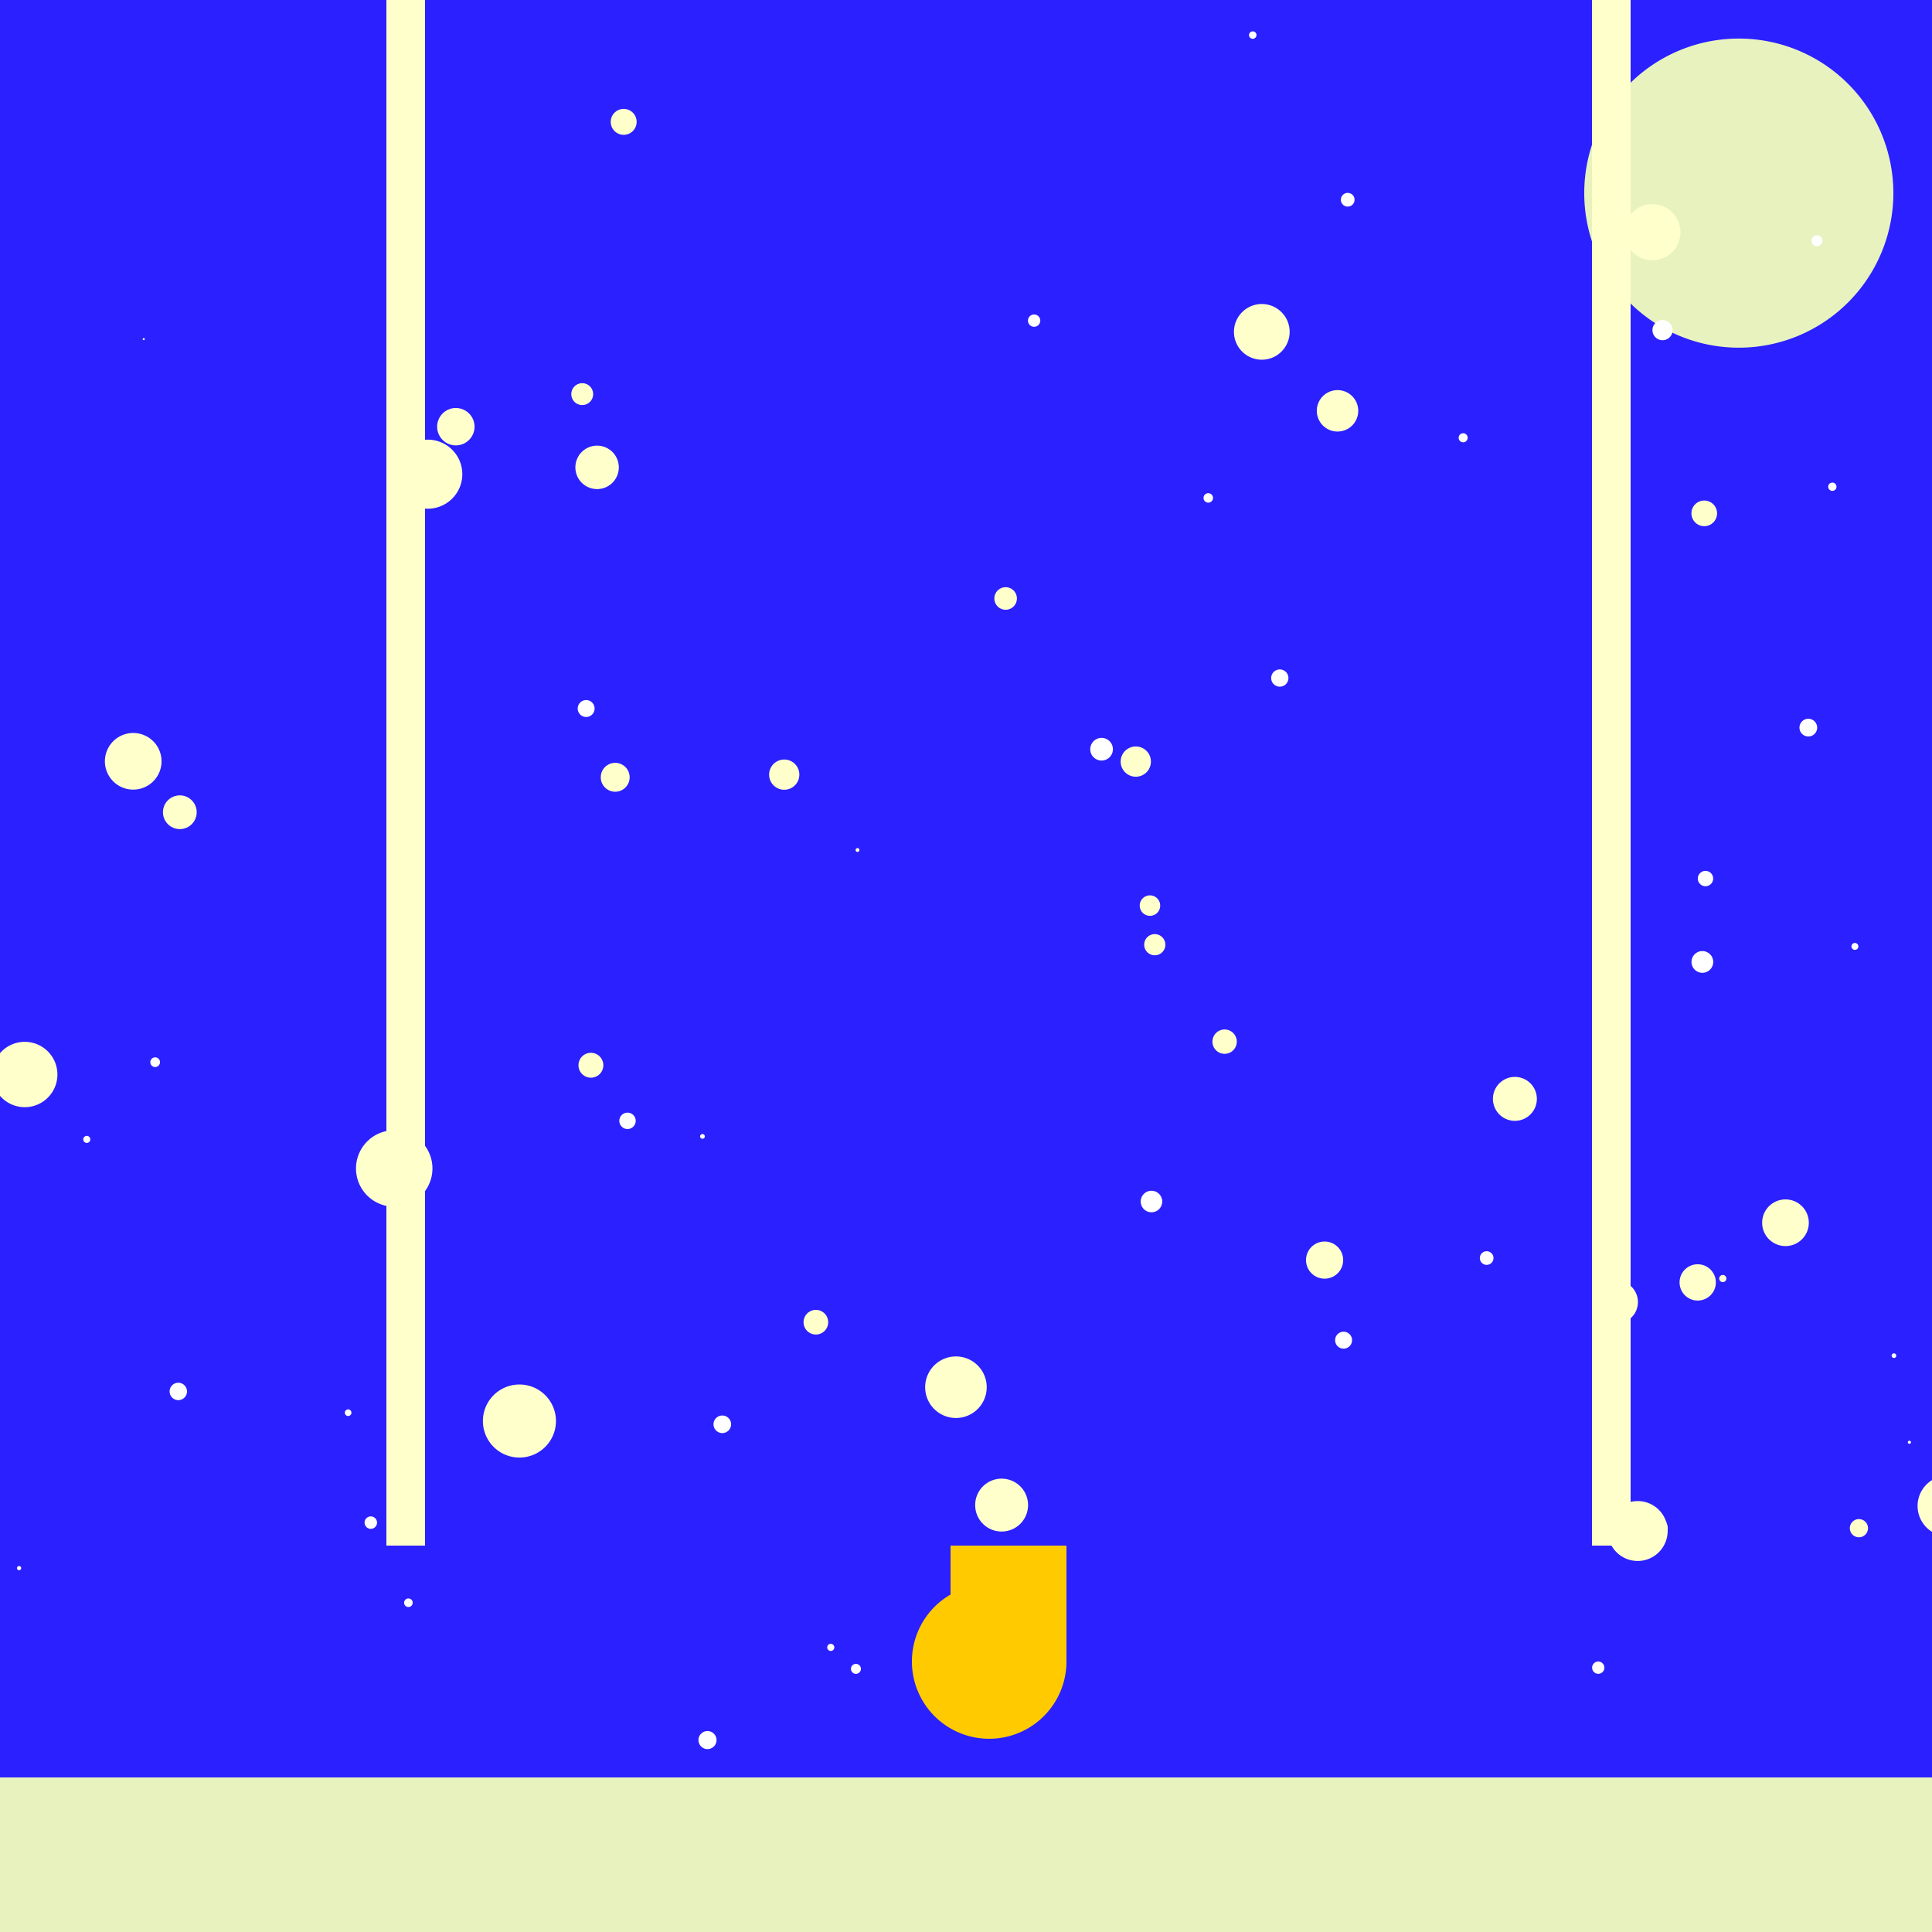 <!--

Generated by DrawGPT.
Free, open source, AI generated images in SVG, PNG, and HTML Canvas format.
https://drawgpt.ai

Created: 2023-09-25T22:39:12.091Z
Link: https://drawgpt.ai/prompt/3734/

-->
<svg xmlns="http://www.w3.org/2000/svg" xmlns:xlink="http://www.w3.org/1999/xlink" width="500" height="500"><defs/><g><rect fill="#2B20FF" stroke="none" x="0" y="0" width="512" height="512"/><path fill="#E7F2BE" stroke="none" paint-order="stroke fill markers" d=" M 490 50 A 40 40 0 1 1 490 49.96"/><path fill="#FFFFFF" stroke="none" paint-order="stroke fill markers" d=" M 494.555 373.264 A 0.403 0.403 0 1 1 494.555 373.263"/><path fill="#FFFFFF" stroke="none" paint-order="stroke fill markers" d=" M 300.784 310.954 A 2.784 2.784 0 1 1 300.784 310.951"/><path fill="#FFFFFF" stroke="none" paint-order="stroke fill markers" d=" M 37.47 87.763 A 0.267 0.267 0 1 1 37.47 87.762"/><path fill="#FFFFFF" stroke="none" paint-order="stroke fill markers" d=" M 121.361 464.597 A 2.763 2.763 0 1 1 121.361 464.594"/><path fill="#FFFFFF" stroke="none" paint-order="stroke fill markers" d=" M 288.019 193.898 A 2.932 2.932 0 1 1 288.019 193.895"/><path fill="#FFFFFF" stroke="none" paint-order="stroke fill markers" d=" M 470.283 188.309 A 2.291 2.291 0 1 1 470.283 188.307"/><path fill="#FFFFFF" stroke="none" paint-order="stroke fill markers" d=" M 4.276 239.622 A 0.054 0.054 0 1 1 4.276 239.622"/><path fill="#FFFFFF" stroke="none" paint-order="stroke fill markers" d=" M 349.913 346.842 A 2.192 2.192 0 1 1 349.913 346.839"/><path fill="#FFFFFF" stroke="none" paint-order="stroke fill markers" d=" M 386.515 325.585 A 1.766 1.766 0 1 1 386.515 325.583"/><path fill="#FFFFFF" stroke="none" paint-order="stroke fill markers" d=" M 222.807 431.899 A 1.292 1.292 0 1 1 222.807 431.898"/><path fill="#FFFFFF" stroke="none" paint-order="stroke fill markers" d=" M 379.835 113.296 A 1.17 1.17 0 1 1 379.835 113.295"/><path fill="#FFFFFF" stroke="none" paint-order="stroke fill markers" d=" M 23.373 294.873 A 0.913 0.913 0 1 1 23.373 294.872"/><path fill="#FFFFFF" stroke="none" paint-order="stroke fill markers" d=" M 325.174 9.078 A 0.964 0.964 0 1 1 325.174 9.077"/><path fill="#FFFFFF" stroke="none" paint-order="stroke fill markers" d=" M 313.925 128.864 A 1.225 1.225 0 1 1 313.925 128.863"/><path fill="#FFFFFF" stroke="none" paint-order="stroke fill markers" d=" M 387.404 395.152 A 0.23 0.23 0 1 1 387.404 395.152"/><path fill="#FFFFFF" stroke="none" paint-order="stroke fill markers" d=" M 512.543 158.266 A 1.08 1.08 0 1 1 512.543 158.265"/><path fill="#FFFFFF" stroke="none" paint-order="stroke fill markers" d=" M 5.481 405.829 A 0.541 0.541 0 1 1 5.481 405.828"/><path fill="#FFFFFF" stroke="none" paint-order="stroke fill markers" d=" M 185.437 450.329 A 2.338 2.338 0 1 1 185.437 450.327"/><path fill="#FFFFFF" stroke="none" paint-order="stroke fill markers" d=" M 415.215 431.594 A 1.588 1.588 0 1 1 415.215 431.592"/><path fill="#FFFFFF" stroke="none" paint-order="stroke fill markers" d=" M 182.407 294.102 A 0.609 0.609 0 1 1 182.407 294.101"/><path fill="#FFFFFF" stroke="none" paint-order="stroke fill markers" d=" M 106.806 414.79 A 1.11 1.11 0 1 1 106.806 414.789"/><path fill="#FFFFFF" stroke="none" paint-order="stroke fill markers" d=" M 269.225 82.98 A 1.593 1.593 0 1 1 269.225 82.979"/><path fill="#FFFFFF" stroke="none" paint-order="stroke fill markers" d=" M 471.654 62.303 A 1.416 1.416 0 1 1 471.654 62.302"/><path fill="#FFFFFF" stroke="none" paint-order="stroke fill markers" d=" M 189.208 368.609 A 2.276 2.276 0 1 1 189.208 368.607"/><path fill="#FFFFFF" stroke="none" paint-order="stroke fill markers" d=" M 350.563 51.697 A 1.774 1.774 0 1 1 350.563 51.695"/><path fill="#FFFFFF" stroke="none" paint-order="stroke fill markers" d=" M 432.88 85.437 A 2.612 2.612 0 1 1 432.88 85.434"/><path fill="#FFFFFF" stroke="none" paint-order="stroke fill markers" d=" M 250.351 50.755 A 0.085 0.085 0 1 1 250.351 50.755"/><path fill="#FFFFFF" stroke="none" paint-order="stroke fill markers" d=" M 421.234 54.83 A 1.005 1.005 0 1 1 421.234 54.829"/><path fill="#FFFFFF" stroke="none" paint-order="stroke fill markers" d=" M 48.395 360.105 A 2.25 2.25 0 1 1 48.395 360.103"/><path fill="#FFFFFF" stroke="none" paint-order="stroke fill markers" d=" M 502.852 55.855 A 0.811 0.811 0 1 1 502.852 55.854"/><path fill="#FFFFFF" stroke="none" paint-order="stroke fill markers" d=" M 97.576 394.052 A 1.611 1.611 0 1 1 97.576 394.051"/><path fill="#FFFFFF" stroke="none" paint-order="stroke fill markers" d=" M 490.753 350.842 A 0.599 0.599 0 1 1 490.753 350.841"/><path fill="#FFFFFF" stroke="none" paint-order="stroke fill markers" d=" M 215.923 426.342 A 0.92 0.92 0 1 1 215.923 426.341"/><path fill="#FFFFFF" stroke="none" paint-order="stroke fill markers" d=" M 90.952 365.608 A 0.855 0.855 0 1 1 90.952 365.607"/><path fill="#FFFFFF" stroke="none" paint-order="stroke fill markers" d=" M 422.218 467.846 A 2.323 2.323 0 1 1 422.218 467.843"/><path fill="#FFFFFF" stroke="none" paint-order="stroke fill markers" d=" M 231.347 493.143 A 1.033 1.033 0 1 1 231.347 493.142"/><path fill="#FFFFFF" stroke="none" paint-order="stroke fill markers" d=" M 476.821 47.948 A 0.314 0.314 0 1 1 476.821 47.948"/><path fill="#FFFFFF" stroke="none" paint-order="stroke fill markers" d=" M 164.521 290.074 A 2.121 2.121 0 1 1 164.521 290.072"/><path fill="#FFFFFF" stroke="none" paint-order="stroke fill markers" d=" M 333.443 175.479 A 2.232 2.232 0 1 1 333.443 175.477"/><path fill="#FFFFFF" stroke="none" paint-order="stroke fill markers" d=" M 41.407 274.895 A 1.252 1.252 0 1 1 41.407 274.894"/><path fill="#FFFFFF" stroke="none" paint-order="stroke fill markers" d=" M 443.381 248.951 A 2.811 2.811 0 1 1 443.381 248.948"/><path fill="#FFFFFF" stroke="none" paint-order="stroke fill markers" d=" M 153.884 183.369 A 2.188 2.188 0 1 1 153.884 183.367"/><path fill="#FFFFFF" stroke="none" paint-order="stroke fill markers" d=" M 5.857 499.288 A 0.268 0.268 0 1 1 5.857 499.288"/><path fill="#FFFFFF" stroke="none" paint-order="stroke fill markers" d=" M 508.555 204.521 A 2.818 2.818 0 1 1 508.555 204.519"/><path fill="#FFFFFF" stroke="none" paint-order="stroke fill markers" d=" M 480.943 244.932 A 0.893 0.893 0 1 1 480.943 244.931"/><path fill="#FFFFFF" stroke="none" paint-order="stroke fill markers" d=" M 443.366 227.37 A 1.986 1.986 0 1 1 443.366 227.368"/><path fill="#FFFFFF" stroke="none" paint-order="stroke fill markers" d=" M 475.284 125.966 A 1.071 1.071 0 1 1 475.284 125.965"/><path fill="#FFFFFF" stroke="none" paint-order="stroke fill markers" d=" M 207.548 468.041 A 1.431 1.431 0 1 1 207.548 468.04"/><path fill="#FFFFFF" stroke="none" paint-order="stroke fill markers" d=" M 356.912 479.853 A 1.128 1.128 0 1 1 356.912 479.851"/><path fill="#FFFFFF" stroke="none" paint-order="stroke fill markers" d=" M 407.393 471.296 A 0.077 0.077 0 1 1 407.393 471.296"/><rect fill="#FFCB00" stroke="none" x="256" y="460" width="10" height="50"/><path fill="#FFCB00" stroke="none" paint-order="stroke fill markers" d=" M 276 430 A 20 20 0 1 1 276 429.98"/><rect fill="#FFCB00" stroke="none" x="246" y="400" width="30" height="30"/><rect fill="#FFFFCB" stroke="none" x="100" y="0" width="10" height="400"/><rect fill="#FFFFCB" stroke="none" x="412" y="0" width="10" height="400"/><path fill="#FFFFCB" stroke="none" paint-order="stroke fill markers" d=" M 333.762 85.889 A 7.207 7.207 0 1 1 333.762 85.882"/><path fill="#FFFFCB" stroke="none" paint-order="stroke fill markers" d=" M 262.002 138.03 A 0.295 0.295 0 1 1 262.002 138.03"/><path fill="#FFFFCB" stroke="none" paint-order="stroke fill markers" d=" M 164.763 31.541 A 3.353 3.353 0 1 1 164.763 31.537"/><path fill="#FFFFCB" stroke="none" paint-order="stroke fill markers" d=" M 444.375 132.859 A 3.317 3.317 0 1 1 444.375 132.855"/><path fill="#FFFFCB" stroke="none" paint-order="stroke fill markers" d=" M 222.418 219.984 A 0.497 0.497 0 1 1 222.418 219.983"/><path fill="#FFFFCB" stroke="none" paint-order="stroke fill markers" d=" M 297.856 197.101 A 3.913 3.913 0 1 1 297.856 197.097"/><path fill="#FFFFCB" stroke="none" paint-order="stroke fill markers" d=" M 214.335 342.188 A 3.187 3.187 0 1 1 214.335 342.185"/><path fill="#FFFFCB" stroke="none" paint-order="stroke fill markers" d=" M 434.899 60.098 A 7.266 7.266 0 1 1 434.899 60.09"/><path fill="#FFFFCB" stroke="none" paint-order="stroke fill markers" d=" M 351.512 106.325 A 5.361 5.361 0 1 1 351.512 106.319"/><path fill="#FFFFCB" stroke="none" paint-order="stroke fill markers" d=" M 420.414 143.298 A 4.128 4.128 0 1 1 420.414 143.294"/><path fill="#FFFFCB" stroke="none" paint-order="stroke fill markers" d=" M 160.149 120.956 A 5.621 5.621 0 1 1 160.149 120.95"/><path fill="#FFFFCB" stroke="none" paint-order="stroke fill markers" d=" M 320.077 269.58 A 3.149 3.149 0 1 1 320.077 269.577"/><path fill="#FFFFCB" stroke="none" paint-order="stroke fill markers" d=" M 103.202 28.908 A 0.911 0.911 0 1 1 103.202 28.907"/><path fill="#FFFFCB" stroke="none" paint-order="stroke fill markers" d=" M 41.806 197.028 A 7.329 7.329 0 1 1 41.806 197.021"/><path fill="#FFFFCB" stroke="none" paint-order="stroke fill markers" d=" M 468.12 316.45 A 6.038 6.038 0 1 1 468.12 316.443"/><path fill="#FFFFCB" stroke="none" paint-order="stroke fill markers" d=" M 143.882 367.766 A 9.453 9.453 0 1 1 143.882 367.757"/><path fill="#FFFFCB" stroke="none" paint-order="stroke fill markers" d=" M 444.061 331.888 A 4.695 4.695 0 1 1 444.061 331.884"/><path fill="#FFFFCB" stroke="none" paint-order="stroke fill markers" d=" M 153.51 102.003 A 2.829 2.829 0 1 1 153.51 102.001"/><path fill="#FFFFCB" stroke="none" paint-order="stroke fill markers" d=" M 431.583 396.232 A 7.751 7.751 0 1 1 431.583 396.224"/><path fill="#FFFFCB" stroke="none" paint-order="stroke fill markers" d=" M 122.808 110.432 A 4.837 4.837 0 1 1 122.808 110.427"/><path fill="#FFFFCB" stroke="none" paint-order="stroke fill markers" d=" M 516.466 380.456 A 6.779 6.779 0 1 1 516.466 380.449"/><path fill="#FFFFCB" stroke="none" paint-order="stroke fill markers" d=" M 300.258 234.369 A 2.648 2.648 0 1 1 300.258 234.367"/><path fill="#FFFFCB" stroke="none" paint-order="stroke fill markers" d=" M 431.609 395.56 A 3.382 3.382 0 1 1 431.609 395.556"/><path fill="#FFFFCB" stroke="none" paint-order="stroke fill markers" d=" M 255.361 359.014 A 7.965 7.965 0 1 1 255.361 359.006"/><path fill="#FFFFCB" stroke="none" paint-order="stroke fill markers" d=" M 119.646 122.723 A 8.932 8.932 0 1 1 119.646 122.714"/><path fill="#FFFFCB" stroke="none" paint-order="stroke fill markers" d=" M 301.593 244.491 A 2.738 2.738 0 1 1 301.593 244.488"/><path fill="#FFFFCB" stroke="none" paint-order="stroke fill markers" d=" M 347.611 326.115 A 4.806 4.806 0 1 1 347.611 326.11"/><path fill="#FFFFCB" stroke="none" paint-order="stroke fill markers" d=" M 263.176 154.889 A 2.918 2.918 0 1 1 263.176 154.886"/><path fill="#FFFFCB" stroke="none" paint-order="stroke fill markers" d=" M 397.739 284.391 A 5.685 5.685 0 1 1 397.739 284.385"/><path fill="#FFFFCB" stroke="none" paint-order="stroke fill markers" d=" M 14.86 278.087 A 8.454 8.454 0 1 1 14.86 278.078"/><path fill="#FFFFCB" stroke="none" paint-order="stroke fill markers" d=" M 206.869 200.479 A 3.91 3.91 0 1 1 206.869 200.475"/><path fill="#FFFFCB" stroke="none" paint-order="stroke fill markers" d=" M 446.783 330.885 A 0.925 0.925 0 1 1 446.783 330.884"/><path fill="#FFFFCB" stroke="none" paint-order="stroke fill markers" d=" M 162.955 201.164 A 3.739 3.739 0 1 1 162.955 201.16"/><path fill="#FFFFCB" stroke="none" paint-order="stroke fill markers" d=" M 111.917 302.406 A 9.892 9.892 0 1 1 111.917 302.396"/><path fill="#FFFFCB" stroke="none" paint-order="stroke fill markers" d=" M 50.902 210.208 A 4.363 4.363 0 1 1 50.902 210.204"/><path fill="#FFFFCB" stroke="none" paint-order="stroke fill markers" d=" M 483.439 395.494 A 2.353 2.353 0 1 1 483.439 395.492"/><path fill="#FFFFCB" stroke="none" paint-order="stroke fill markers" d=" M 423.897 336.98 A 5.563 5.563 0 1 1 423.897 336.974"/><path fill="#FFFFCB" stroke="none" paint-order="stroke fill markers" d=" M 156.144 275.687 A 3.217 3.217 0 1 1 156.144 275.684"/><path fill="#FFFFCB" stroke="none" paint-order="stroke fill markers" d=" M 266.062 389.521 A 6.844 6.844 0 1 1 266.062 389.514"/><path fill="#FFFFCB" stroke="none" paint-order="stroke fill markers" d=" M 511.975 389.746 A 7.854 7.854 0 1 1 511.975 389.738"/><rect fill="#E7F2BE" stroke="none" x="0" y="460" width="512" height="512"/></g></svg>
